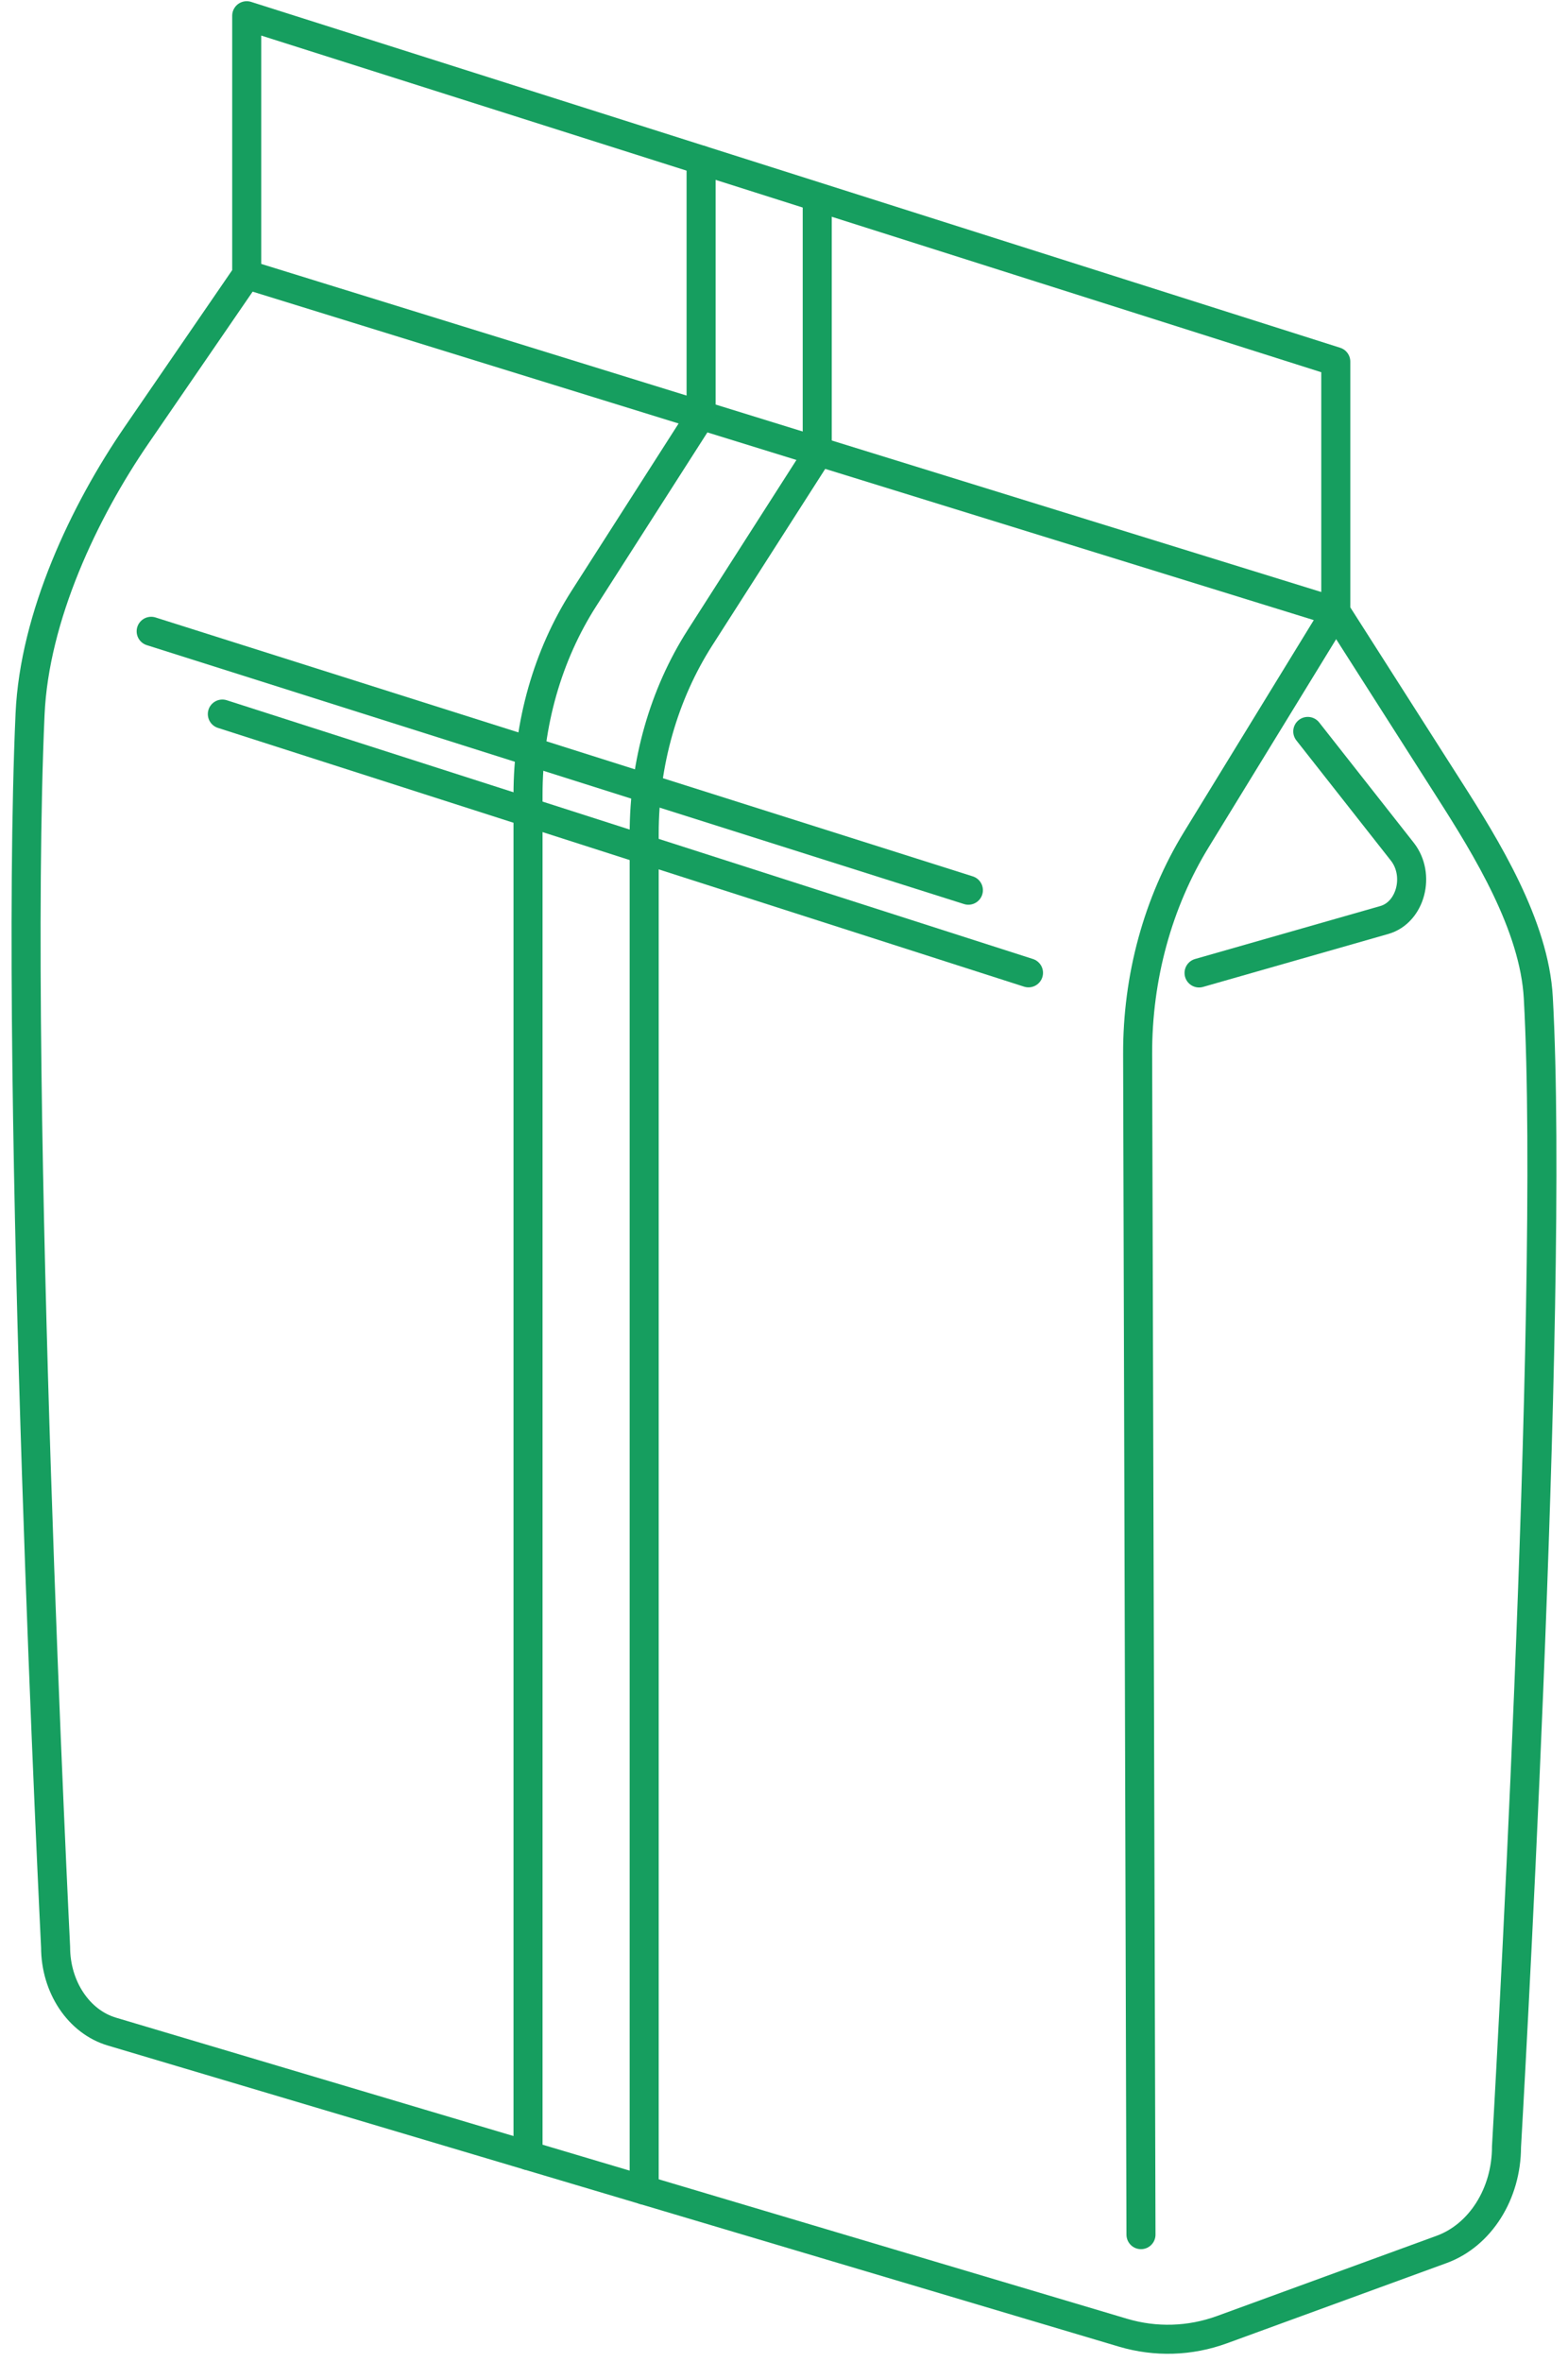 <svg width="81" height="122" viewBox="0 0 81 122" fill="none" xmlns="http://www.w3.org/2000/svg">
<path d="M12.745 0.812V14.183L7.055 22.474C4.349 26.416 1.779 31.843 1.553 36.878C0.678 56.58 2.872 100.561 2.872 100.561C2.872 102.618 4.07 104.42 5.789 104.925L58.015 120.474C59.696 120.972 61.467 120.919 63.125 120.316L74.476 116.17C76.466 115.439 77.823 113.299 77.823 110.872C77.823 110.872 80.348 67.449 79.466 51.53C79.262 47.792 76.783 43.774 74.861 40.767L69.004 31.586V18.675L12.745 0.812Z" stroke="#169E5F" stroke-width="1.5" stroke-miterlimit="10" stroke-linecap="round" stroke-linejoin="round"/>
<path d="M12.745 14.183L69.011 31.594L61.806 43.353C59.816 46.594 58.753 50.475 58.768 54.455L58.941 115.409" stroke="#169E5F" stroke-width="1.5" stroke-miterlimit="10" stroke-linecap="round" stroke-linejoin="round"/>
<path d="M11.486 36.878L53.13 50.242" stroke="#169E5F" stroke-width="1.5" stroke-miterlimit="10" stroke-linecap="round" stroke-linejoin="round"/>
<path d="M7.809 32.604L50.025 45.975" stroke="#169E5F" stroke-width="1.5" stroke-miterlimit="10" stroke-linecap="round" stroke-linejoin="round"/>
<path d="M67.557 37.775L72.441 43.985C73.383 45.184 72.878 47.121 71.514 47.513L61.941 50.249" stroke="#169E5F" stroke-width="1.5" stroke-miterlimit="10" stroke-linecap="round" stroke-linejoin="round"/>
<path d="M36.217 8.266V21.448L30.164 30.908C28.287 33.84 27.277 37.39 27.277 41.038V111.324" stroke="#169E5F" stroke-width="1.5" stroke-miterlimit="10" stroke-linecap="round" stroke-linejoin="round"/>
<path d="M42.217 10.286V23.468L36.164 32.928C34.287 35.86 33.277 39.41 33.277 43.058V113.11" stroke="#169E5F" stroke-width="1.5" stroke-miterlimit="10" stroke-linecap="round" stroke-linejoin="round"/>
</svg>
